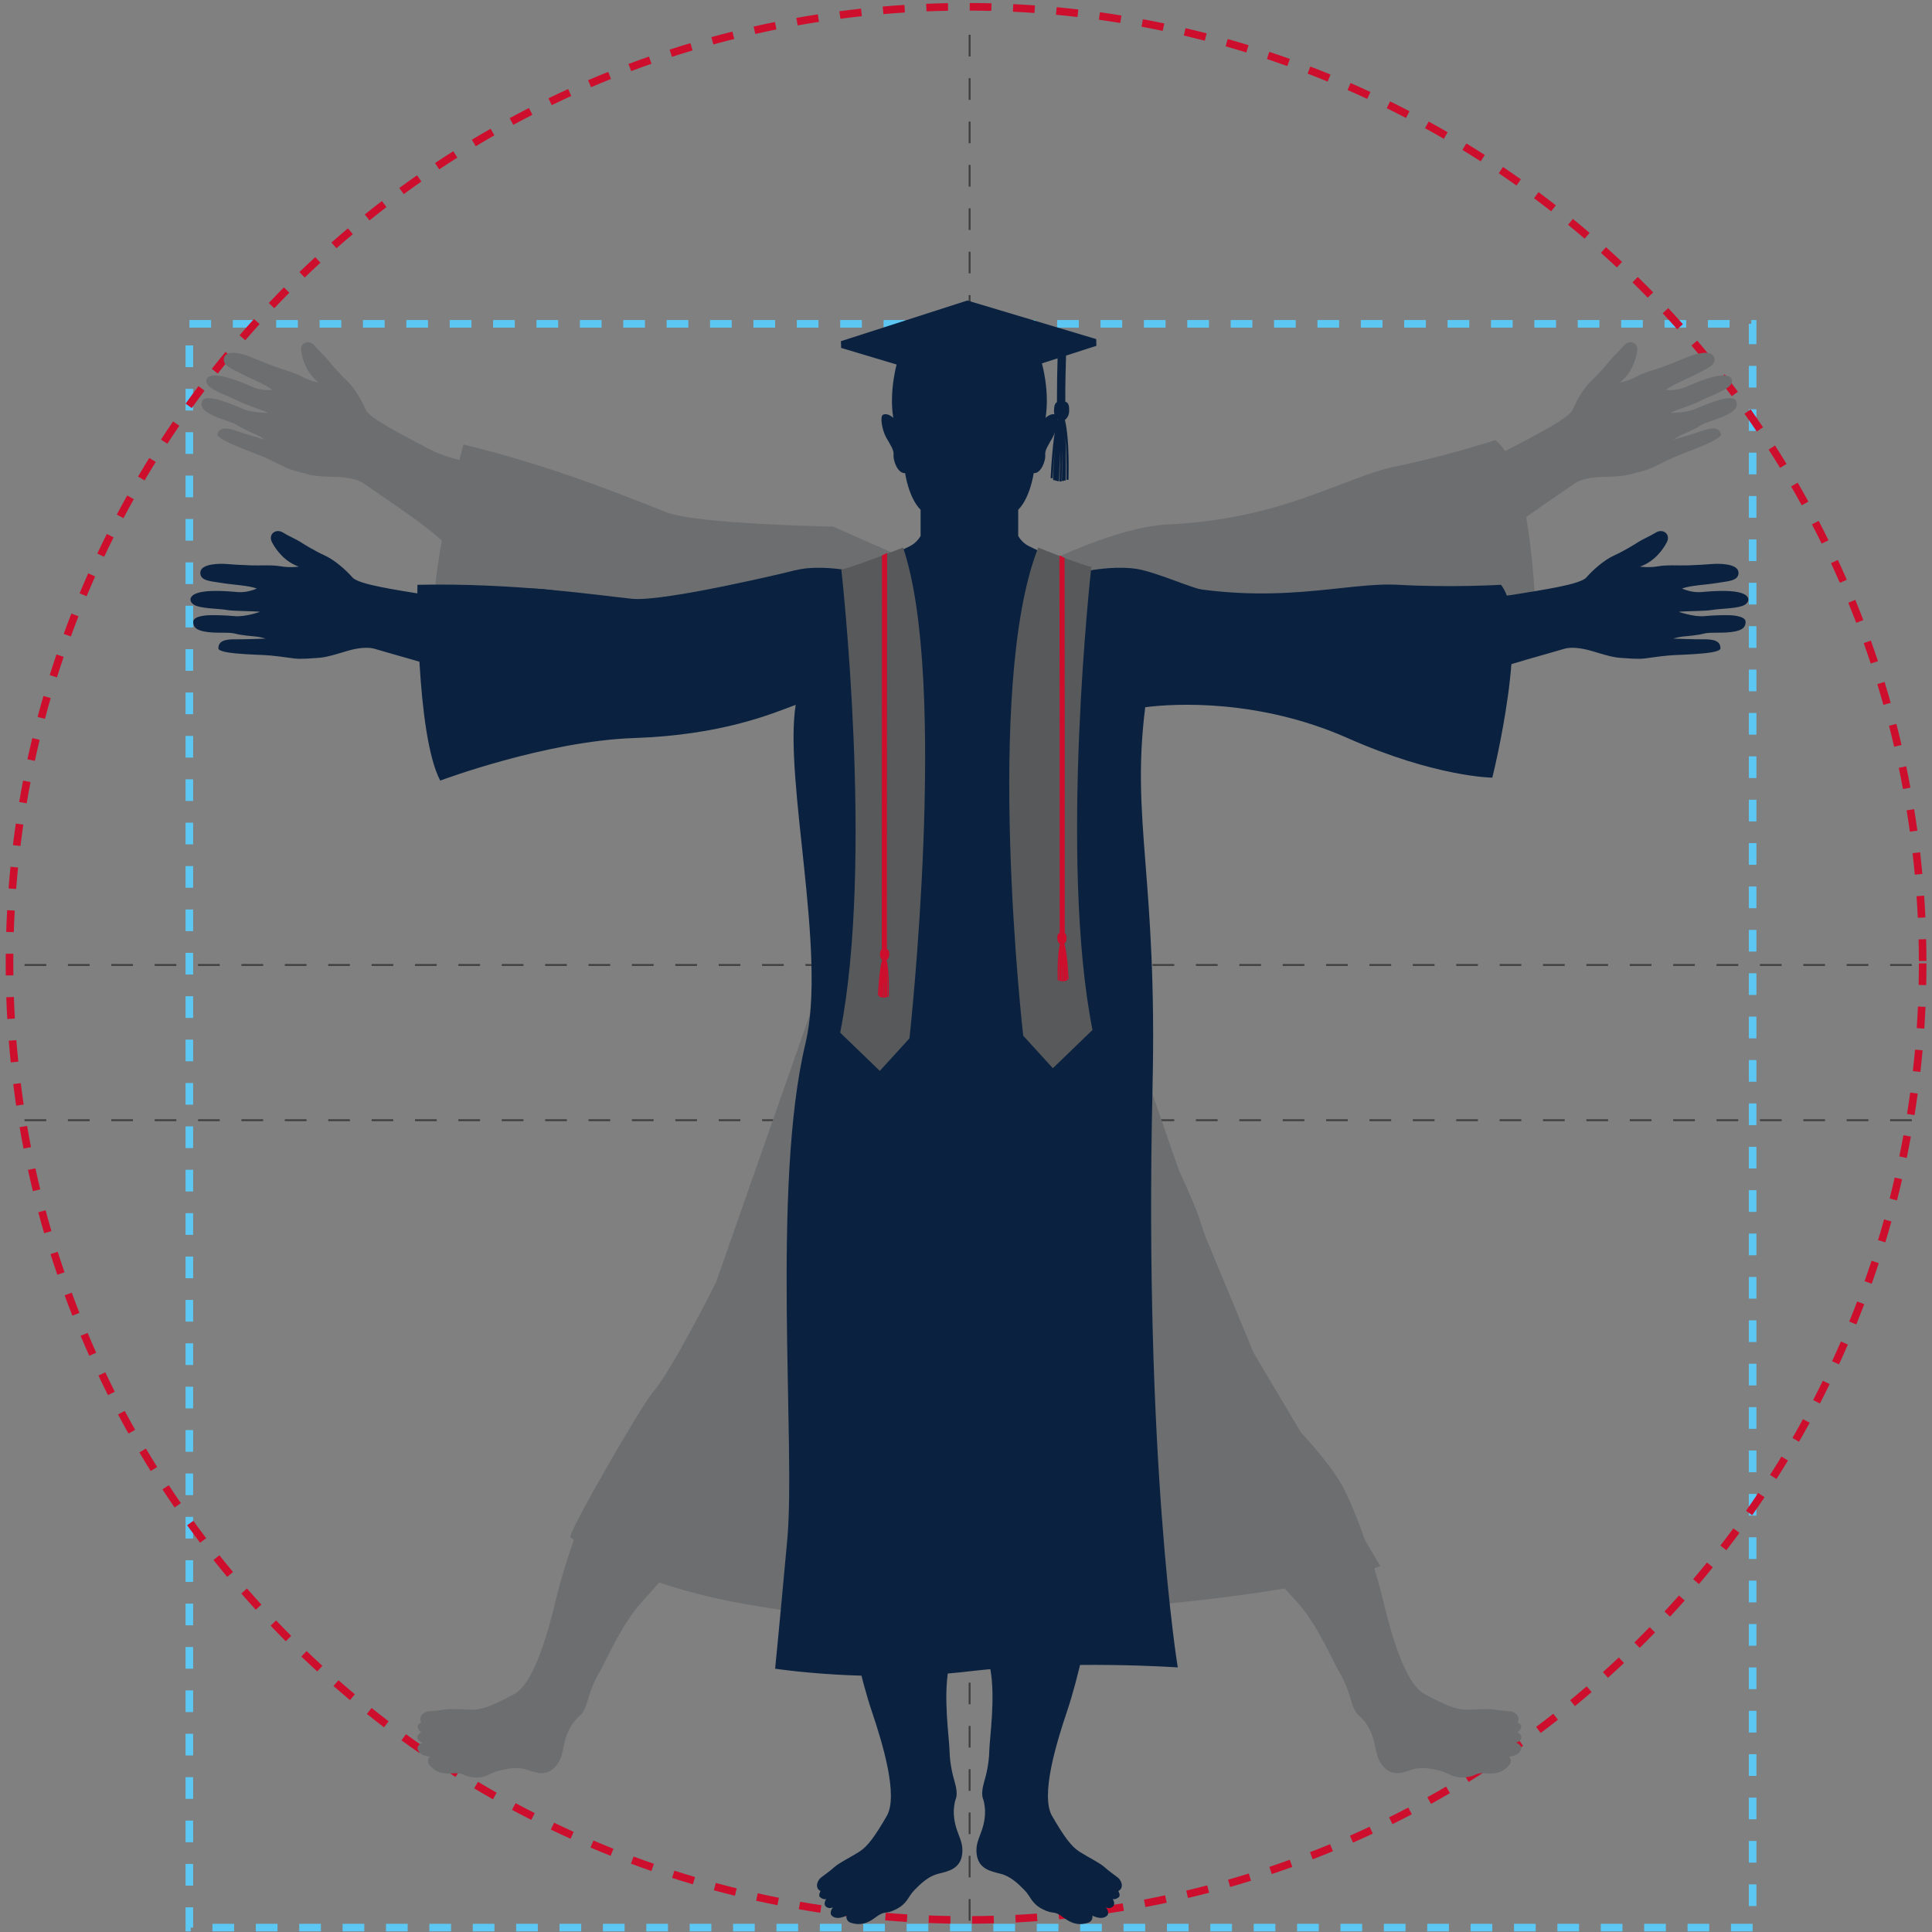 <?xml version="1.0" encoding="iso-8859-1"?>
<!-- Generator: Adobe Illustrator 26.5.0, SVG Export Plug-In . SVG Version: 6.00 Build 0)  -->
<svg version="1.1" id="Layer_1" xmlns="http://www.w3.org/2000/svg" xmlns:xlink="http://www.w3.org/1999/xlink" x="0px" y="0px"
	 width="472px" height="472px" viewBox="0 0 472 472" enable-background="new 0 0 472 472" xml:space="preserve">
<rect x="0" y="0" width="472" height="472" fill="#808080" stroke="none"/>
<g>
	<path fill="#5CC7F2" d="M417.577,469.997h-5.299v1.855h5.299V469.997L417.577,469.997z M406.979,469.997h-5.301v1.855h5.301
		V469.997L406.979,469.997z M396.379,469.997h-5.3v1.855h5.3V469.997L396.379,469.997z M385.779,469.997h-5.299v1.855h5.299V469.997
		L385.779,469.997z M375.18,469.997h-5.3v1.855h5.3V469.997L375.18,469.997z M364.58,469.997h-5.299v1.855h5.299V469.997
		L364.58,469.997z M353.982,469.997h-5.3v1.855h5.3V469.997L353.982,469.997z M343.382,469.997h-5.299v1.855h5.299V469.997
		L343.382,469.997z M332.782,469.997h-5.299v1.855h5.299V469.997L332.782,469.997z M322.184,469.997h-5.301v1.855h5.301V469.997
		L322.184,469.997z M311.584,469.997h-5.3v1.855h5.3V469.997L311.584,469.997z M300.985,469.997h-5.299v1.855h5.299V469.997
		L300.985,469.997z M290.385,469.997h-5.299v1.855h5.299V469.997L290.385,469.997z M279.785,469.997h-5.299v1.855h5.299V469.997
		L279.785,469.997z M269.187,469.997h-5.301v1.855h5.301V469.997L269.187,469.997z M258.587,469.997h-5.299v1.855h5.299V469.997
		L258.587,469.997z M247.988,469.997h-5.299v1.855h5.299V469.997L247.988,469.997z M237.389,469.997h-5.3v1.855h5.3V469.997
		L237.389,469.997z M226.789,469.997h-5.3v1.855h5.3V469.997L226.789,469.997z M216.19,469.997h-5.3v1.855h5.3V469.997
		L216.19,469.997z M205.591,469.997h-5.3v1.855h5.3V469.997L205.591,469.997z M194.991,469.997h-5.299v1.855h5.299V469.997
		L194.991,469.997z M184.392,469.997h-5.3v1.855h5.3V469.997L184.392,469.997z M173.792,469.997h-5.299v1.855h5.299V469.997
		L173.792,469.997z M163.193,469.997h-5.3v1.855h5.3V469.997L163.193,469.997z M152.594,469.997h-5.3v1.855h5.3V469.997
		L152.594,469.997z M141.994,469.997h-5.3v1.855h5.3V469.997L141.994,469.997z M131.395,469.997h-5.3v1.855h5.3V469.997
		L131.395,469.997z M120.796,469.997h-5.299v1.855h5.299V469.997L120.796,469.997z M110.196,469.997h-5.3v1.855h5.3V469.997
		L110.196,469.997z M99.597,469.997h-5.299v1.855h5.299V469.997L99.597,469.997z M88.998,469.997h-5.3v1.855h5.3V469.997
		L88.998,469.997z M78.399,469.997h-5.3v1.855h5.3V469.997L78.399,469.997z M67.799,469.997h-5.3v1.855h5.3V469.997L67.799,469.997z
		 M57.2,469.997h-5.3v1.855h5.3V469.997L57.2,469.997z M46.6,469.997h-0.343v1.855H46.6V469.997L46.6,469.997z M47.184,470.925
		v-4.956h-1.855v4.956H47.184L47.184,470.925z M45.329,470.925v0.928h0.928v-0.928H45.329L45.329,470.925z M47.184,460.67v-5.299
		h-1.855v5.299H47.184L47.184,460.67z M47.184,450.07v-5.299h-1.855v5.299H47.184L47.184,450.07z M47.184,439.471v-5.3h-1.855v5.3
		H47.184L47.184,439.471z M47.184,428.872v-5.301h-1.855v5.301H47.184L47.184,428.872z M47.184,418.272v-5.299h-1.855v5.299H47.184
		L47.184,418.272z M47.184,407.673v-5.299h-1.855v5.299H47.184L47.184,407.673z M47.184,397.074v-5.3h-1.855v5.3H47.184
		L47.184,397.074z M47.184,386.474v-5.3h-1.855v5.3H47.184L47.184,386.474z M47.184,375.875v-5.299h-1.855v5.299H47.184
		L47.184,375.875z M47.184,365.275v-5.299h-1.855v5.299H47.184L47.184,365.275z M47.184,354.677v-5.3h-1.855v5.3H47.184
		L47.184,354.677z M47.184,344.077v-5.3h-1.855v5.3H47.184L47.184,344.077z M47.184,333.477v-5.299h-1.855v5.299H47.184
		L47.184,333.477z M47.184,322.878v-5.299h-1.855v5.299H47.184L47.184,322.878z M47.184,312.279v-5.3h-1.855v5.3H47.184
		L47.184,312.279z M47.184,301.679v-5.3h-1.855v5.3H47.184L47.184,301.679z M47.184,291.079v-5.299h-1.855v5.299H47.184
		L47.184,291.079z M47.184,280.48v-5.299h-1.855v5.299H47.184L47.184,280.48z M47.184,269.881v-5.299h-1.855v5.299H47.184
		L47.184,269.881z M47.184,259.282v-5.3h-1.855v5.3H47.184L47.184,259.282z M47.184,248.682v-5.299h-1.855v5.299H47.184
		L47.184,248.682z M47.184,238.083v-5.3h-1.855v5.3H47.184L47.184,238.083z M47.184,227.484v-5.3h-1.855v5.3H47.184L47.184,227.484z
		 M47.184,216.885v-5.3h-1.855v5.3H47.184L47.184,216.885z M47.184,206.285v-5.299h-1.855v5.299H47.184L47.184,206.285z
		 M47.184,195.686v-5.3h-1.855v5.3H47.184L47.184,195.686z M47.184,185.087v-5.3h-1.855v5.3H47.184L47.184,185.087z M47.184,174.487
		v-5.3h-1.855v5.3H47.184L47.184,174.487z M47.184,163.888v-5.299h-1.855v5.299H47.184L47.184,163.888z M47.184,153.288v-5.3h-1.855
		v5.3H47.184L47.184,153.288z M47.184,142.689v-5.3h-1.855v5.3H47.184L47.184,142.689z M47.184,132.09v-5.3h-1.855v5.3H47.184
		L47.184,132.09z M47.184,121.491v-5.3h-1.855v5.3H47.184L47.184,121.491z M47.184,110.891v-5.299h-1.855v5.299H47.184
		L47.184,110.891z M47.184,100.292v-5.3h-1.855v5.3H47.184L47.184,100.292z M47.184,89.693v-5.3h-1.855v5.3H47.184L47.184,89.693z
		 M46.275,80.039h5.3v-1.855h-5.3V80.039L46.275,80.039z M56.874,80.039h5.3v-1.855h-5.3V80.039L56.874,80.039z M67.473,80.039
		h5.299v-1.855h-5.299V80.039L67.473,80.039z M78.073,80.039h5.3v-1.855h-5.3V80.039L78.073,80.039z M88.672,80.039h5.299v-1.855
		h-5.299V80.039L88.672,80.039z M99.271,80.039h5.3v-1.855h-5.3V80.039L99.271,80.039z M109.871,80.039h5.3v-1.855h-5.3V80.039
		L109.871,80.039z M120.47,80.039h5.3v-1.855h-5.3V80.039L120.47,80.039z M131.069,80.039h5.3v-1.855h-5.3V80.039L131.069,80.039z
		 M141.669,80.039h5.3v-1.855h-5.3V80.039L141.669,80.039z M152.268,80.039h5.3v-1.855h-5.3V80.039L152.268,80.039z M162.868,80.039
		h5.3v-1.855h-5.3V80.039L162.868,80.039z M173.467,80.039h5.3v-1.855h-5.3V80.039L173.467,80.039z M184.066,80.039h5.3v-1.855h-5.3
		V80.039L184.066,80.039z M194.665,80.039h5.3v-1.855h-5.3V80.039L194.665,80.039z M205.265,80.039h5.3v-1.855h-5.3V80.039
		L205.265,80.039z M215.865,80.039h5.299v-1.855h-5.299V80.039L215.865,80.039z M226.463,80.039h5.3v-1.855h-5.3V80.039
		L226.463,80.039z M237.063,80.039h5.3v-1.855h-5.3V80.039L237.063,80.039z M247.663,80.039h5.299v-1.855h-5.299V80.039
		L247.663,80.039z M258.262,80.039h5.299v-1.855h-5.299V80.039L258.262,80.039z M268.861,80.039h5.301v-1.855h-5.301V80.039
		L268.861,80.039z M279.461,80.039h5.3v-1.855h-5.3V80.039L279.461,80.039z M290.06,80.039h5.299v-1.855h-5.299V80.039
		L290.06,80.039z M300.66,80.039h5.299v-1.855h-5.299V80.039L300.66,80.039z M311.258,80.039h5.3v-1.855h-5.3V80.039L311.258,80.039
		z M321.858,80.039h5.299v-1.855h-5.299V80.039L321.858,80.039z M332.458,80.039h5.299v-1.855h-5.299V80.039L332.458,80.039z
		 M343.056,80.039h5.3v-1.855h-5.3V80.039L343.056,80.039z M353.655,80.039h5.301v-1.855h-5.301V80.039L353.655,80.039z
		 M364.255,80.039h5.299v-1.855h-5.299V80.039L364.255,80.039z M374.855,80.039h5.299v-1.855h-5.299V80.039L374.855,80.039z
		 M385.453,80.039h5.301v-1.855h-5.301V80.039L385.453,80.039z M396.053,80.039h5.299v-1.855h-5.299V80.039L396.053,80.039z
		 M406.652,80.039h5.299v-1.855h-5.299V80.039L406.652,80.039z M417.252,80.039h5.299v-1.855h-5.299V80.039L417.252,80.039z
		 M427.851,80.039h0.326v-1.855h-0.326V80.039L427.851,80.039z M427.249,79.112v4.974h1.855v-4.974H427.249L427.249,79.112z
		 M429.104,79.112v-0.928h-0.927v0.928H429.104L429.104,79.112z M427.249,89.385v5.3h1.855v-5.3H427.249L427.249,89.385z
		 M427.249,99.984v5.3h1.855v-5.3H427.249L427.249,99.984z M427.249,110.584v5.3h1.855v-5.3H427.249L427.249,110.584z
		 M427.249,121.183v5.3h1.855v-5.3H427.249L427.249,121.183z M427.249,131.782v5.3h1.855v-5.3H427.249L427.249,131.782z
		 M427.249,142.382v5.3h1.855v-5.3H427.249L427.249,142.382z M427.249,152.981v5.3h1.855v-5.3H427.249L427.249,152.981z
		 M427.249,163.58v5.3h1.855v-5.3H427.249L427.249,163.58z M427.249,174.18v5.3h1.855v-5.3H427.249L427.249,174.18z
		 M427.249,184.779v5.3h1.855v-5.3H427.249L427.249,184.779z M427.249,195.379v5.3h1.855v-5.3H427.249L427.249,195.379z
		 M427.249,205.978v5.3h1.855v-5.3H427.249L427.249,205.978z M427.249,216.577v5.3h1.855v-5.3H427.249L427.249,216.577z
		 M427.249,227.176v5.3h1.855v-5.3H427.249L427.249,227.176z M427.249,237.776v5.3h1.855v-5.3H427.249L427.249,237.776z
		 M427.249,248.375v5.3h1.855v-5.3H427.249L427.249,248.375z M427.249,258.975v5.299h1.855v-5.299H427.249L427.249,258.975z
		 M427.249,269.574v5.3h1.855v-5.3H427.249L427.249,269.574z M427.249,280.173v5.299h1.855v-5.299H427.249L427.249,280.173z
		 M427.249,290.774v5.299h1.855v-5.299H427.249L427.249,290.774z M427.249,301.372v5.3h1.855v-5.3H427.249L427.249,301.372z
		 M427.249,311.971v5.299h1.855v-5.299H427.249L427.249,311.971z M427.249,322.571v5.299h1.855v-5.299H427.249L427.249,322.571z
		 M427.249,333.17v5.3h1.855v-5.3H427.249L427.249,333.17z M427.249,343.769v5.301h1.855v-5.301H427.249L427.249,343.769z
		 M427.249,354.369v5.299h1.855v-5.299H427.249L427.249,354.369z M427.249,364.968v5.299h1.855v-5.299H427.249L427.249,364.968z
		 M427.249,375.567v5.301h1.855v-5.301H427.249L427.249,375.567z M427.249,386.167v5.299h1.855v-5.299H427.249L427.249,386.167z
		 M427.249,396.766v5.299h1.855v-5.299H427.249L427.249,396.766z M427.249,407.365v5.301h1.855v-5.301H427.249L427.249,407.365z
		 M427.249,417.965v5.3h1.855v-5.3H427.249L427.249,417.965z M427.249,428.564v5.3h1.855v-5.3H427.249L427.249,428.564z
		 M427.249,439.164v5.299h1.855v-5.299H427.249L427.249,439.164z M427.249,449.762v5.3h1.855v-5.3H427.249L427.249,449.762z
		 M427.249,460.362v5.3h1.855v-5.3H427.249L427.249,460.362z M428.177,469.997h-5.3v1.855h5.3V469.997L428.177,469.997z"/>
	<path fill="#CE0E2D" d="M468.56,245.905c-0.079,1.762-0.176,3.518-0.294,5.269l1.85,0.124c0.118-1.765,0.217-3.535,0.297-5.31
		L468.56,245.905L468.56,245.905z M467.853,256.434c-0.158,1.755-0.335,3.505-0.532,5.249l1.843,0.208
		c0.198-1.758,0.376-3.522,0.535-5.291L467.853,256.434L467.853,256.434z M466.673,266.92c-0.238,1.747-0.493,3.487-0.769,5.221
		l1.832,0.29c0.278-1.747,0.535-3.502,0.774-5.263L466.673,266.92L466.673,266.92z M465.018,277.342
		c-0.316,1.734-0.651,3.461-1.006,5.181l1.818,0.374c0.357-1.735,0.694-3.475,1.012-5.222L465.018,277.342L465.018,277.342z
		 M462.89,287.678c-0.394,1.717-0.808,3.427-1.239,5.13l1.797,0.456c0.436-1.716,0.853-3.439,1.25-5.17L462.89,287.678
		L462.89,287.678z M460.293,297.907c-0.472,1.697-0.963,3.386-1.472,5.068l1.776,0.538c0.513-1.694,1.007-3.397,1.484-5.107
		L460.293,297.907L460.293,297.907z M457.232,308.007c-0.549,1.673-1.117,3.338-1.702,4.995l1.748,0.619
		c0.59-1.67,1.163-3.348,1.717-5.035L457.232,308.007L457.232,308.007z M453.714,317.956c-0.625,1.647-1.268,3.284-1.93,4.912
		l1.719,0.698c0.667-1.641,1.315-3.292,1.945-4.951L453.714,317.956L453.714,317.956z M449.743,327.736
		c-0.7,1.615-1.417,3.222-2.152,4.819l1.685,0.775c0.74-1.609,1.463-3.229,2.168-4.858L449.743,327.736L449.743,327.736z
		 M445.331,337.323c-0.772,1.582-1.563,3.154-2.369,4.717l1.648,0.851c0.814-1.574,1.609-3.16,2.389-4.754L445.331,337.323
		L445.331,337.323z M440.486,346.701c-0.843,1.546-1.703,3.08-2.581,4.603l1.607,0.926c0.885-1.537,1.752-3.083,2.602-4.641
		L440.486,346.701L440.486,346.701z M435.222,355.849c-0.913,1.505-1.842,2.999-2.787,4.483l1.564,0.997
		c0.953-1.495,1.89-3.001,2.809-4.518L435.222,355.849L435.222,355.849z M429.546,364.749c-0.979,1.462-1.975,2.913-2.987,4.351
		l1.518,1.067c1.019-1.45,2.023-2.912,3.01-4.387L429.546,364.749L429.546,364.749z M423.475,373.384
		c-1.046,1.416-2.106,2.82-3.182,4.212l1.468,1.134c1.084-1.402,2.153-2.818,3.206-4.245L423.475,373.384L423.475,373.384z
		 M417.018,381.735c-1.107,1.367-2.23,2.722-3.367,4.064l1.414,1.2c1.147-1.352,2.278-2.718,3.395-4.096L417.018,381.735
		L417.018,381.735z M410.192,389.786c-1.167,1.316-2.35,2.62-3.547,3.909l1.36,1.262c1.207-1.299,2.398-2.613,3.576-3.94
		L410.192,389.786L410.192,389.786z M403.009,397.522c-1.226,1.263-2.465,2.512-3.72,3.745l1.301,1.322
		c1.264-1.244,2.514-2.502,3.75-3.775L403.009,397.522L403.009,397.522z M395.485,404.927c-1.282,1.205-2.576,2.397-3.886,3.574
		l1.24,1.379c1.319-1.186,2.624-2.386,3.916-3.601L395.485,404.927L395.485,404.927z M387.636,411.986
		c-1.335,1.147-2.683,2.278-4.044,3.395l1.178,1.433c1.371-1.126,2.729-2.266,4.074-3.421L387.636,411.986L387.636,411.986z
		 M379.474,418.683c-1.384,1.085-2.781,2.155-4.191,3.208l1.11,1.486c1.421-1.063,2.83-2.14,4.226-3.234L379.474,418.683
		L379.474,418.683z M371.02,425.006c-1.432,1.021-2.877,2.026-4.333,3.016l1.043,1.534c1.467-0.997,2.923-2.01,4.366-3.04
		L371.02,425.006L371.02,425.006z M362.287,430.94c-1.476,0.955-2.965,1.894-4.464,2.817l0.971,1.579
		c1.512-0.931,3.012-1.876,4.501-2.839L362.287,430.94L362.287,430.94z M353.295,436.472c-1.518,0.887-3.047,1.757-4.587,2.612
		l0.899,1.622c1.552-0.861,3.094-1.738,4.624-2.633L353.295,436.472L353.295,436.472z M344.061,441.59
		c-1.556,0.818-3.124,1.617-4.702,2.4l0.824,1.662c1.591-0.789,3.17-1.596,4.74-2.419L344.061,441.59L344.061,441.59z
		 M334.603,446.283c-1.592,0.745-3.194,1.474-4.806,2.184l0.748,1.697c1.624-0.716,3.24-1.45,4.845-2.201L334.603,446.283
		L334.603,446.283z M324.942,450.54c-1.624,0.673-3.258,1.327-4.901,1.963l0.67,1.73c1.656-0.642,3.303-1.301,4.941-1.978
		L324.942,450.54L324.942,450.54z M315.096,454.352c-1.653,0.597-3.315,1.177-4.985,1.738l0.589,1.758
		c1.684-0.565,3.359-1.148,5.026-1.75L315.096,454.352L315.096,454.352z M305.086,457.711c-1.679,0.521-3.366,1.023-5.06,1.507
		l0.508,1.784c1.708-0.487,3.409-0.995,5.101-1.519L305.086,457.711L305.086,457.711z M294.932,460.609
		c-1.701,0.443-3.409,0.868-5.124,1.273l0.427,1.806c1.729-0.409,3.451-0.838,5.165-1.285L294.932,460.609L294.932,460.609z
		 M284.656,463.04c-1.719,0.365-3.444,0.712-5.177,1.039l0.344,1.823c1.747-0.331,3.486-0.679,5.218-1.047L284.656,463.04
		L284.656,463.04z M274.28,464.999c-1.733,0.287-3.473,0.554-5.219,0.802l0.261,1.837c1.76-0.251,3.514-0.52,5.261-0.809
		L274.28,464.999L274.28,464.999z M263.825,466.485c-1.744,0.207-3.495,0.396-5.251,0.565l0.178,1.846
		c1.769-0.169,3.534-0.359,5.292-0.568L263.825,466.485L263.825,466.485z M253.312,467.495c-1.752,0.129-3.508,0.239-5.271,0.328
		l0.095,1.852c1.776-0.091,3.547-0.2,5.312-0.33L253.312,467.495L253.312,467.495z M242.765,468.032
		c-1.756,0.05-3.516,0.08-5.281,0.091l0.012,1.855c1.778-0.011,3.553-0.042,5.323-0.092L242.765,468.032L242.765,468.032z
		 M232.206,468.097c-1.763-0.028-3.521-0.076-5.275-0.143l-0.071,1.854c1.768,0.068,3.539,0.116,5.316,0.145L232.206,468.097
		L232.206,468.097z M221.661,467.693c-1.759-0.107-3.514-0.234-5.263-0.38l-0.154,1.849c1.763,0.147,3.531,0.274,5.304,0.382
		L221.661,467.693L221.661,467.693z M211.146,466.814c-1.752-0.186-3.499-0.391-5.24-0.616l-0.238,1.84
		c1.755,0.226,3.516,0.434,5.282,0.622L211.146,466.814L211.146,466.814z M200.68,465.462c-1.742-0.265-3.478-0.55-5.207-0.853
		l-0.321,1.827c1.743,0.307,3.493,0.593,5.249,0.861L200.68,465.462L200.68,465.462z M190.287,463.637
		c-1.728-0.344-3.449-0.708-5.163-1.09l-0.403,1.811c1.728,0.386,3.463,0.751,5.204,1.099L190.287,463.637L190.287,463.637z
		 M179.987,461.34c-1.71-0.422-3.413-0.865-5.108-1.324l-0.486,1.79c1.708,0.463,3.425,0.909,5.148,1.335L179.987,461.34
		L179.987,461.34z M169.803,458.574c-1.689-0.5-3.37-1.018-5.042-1.556l-0.567,1.766c1.686,0.541,3.38,1.064,5.082,1.568
		L169.803,458.574L169.803,458.574z M159.756,455.347c-1.664-0.577-3.32-1.172-4.966-1.786l-0.647,1.738
		c1.66,0.618,3.328,1.218,5.006,1.799L159.756,455.347L159.756,455.347z M149.866,451.664c-1.636-0.652-3.262-1.323-4.88-2.011
		l-0.726,1.707c1.63,0.693,3.27,1.369,4.919,2.026L149.866,451.664L149.866,451.664z M140.154,447.533
		c-1.604-0.725-3.199-1.469-4.783-2.23l-0.803,1.672c1.597,0.767,3.204,1.516,4.821,2.248L140.154,447.533L140.154,447.533z
		 M130.64,442.963c-1.569-0.798-3.128-1.613-4.677-2.446l-0.878,1.634c1.561,0.839,3.133,1.66,4.714,2.466L130.64,442.963
		L130.64,442.963z M121.343,437.966c-1.531-0.868-3.052-1.754-4.561-2.656l-0.951,1.592c1.521,0.909,3.054,1.801,4.597,2.677
		L121.343,437.966L121.343,437.966z M112.283,432.551c-1.49-0.937-2.969-1.891-4.436-2.86l-1.023,1.547
		c1.478,0.976,2.969,1.938,4.471,2.883L112.283,432.551L112.283,432.551z M103.477,426.732c-1.446-1.004-2.88-2.023-4.302-3.058
		l-1.092,1.499c1.433,1.043,2.879,2.071,4.336,3.082L103.477,426.732L103.477,426.732z M94.943,420.52
		c-1.399-1.068-2.786-2.151-4.16-3.25l-1.158,1.448c1.385,1.108,2.782,2.2,4.193,3.276L94.943,420.52L94.943,420.52z
		 M86.697,413.928c-1.35-1.129-2.686-2.274-4.009-3.433l-1.222,1.395c1.334,1.168,2.681,2.323,4.041,3.461L86.697,413.928
		L86.697,413.928z M78.758,406.972c-1.297-1.189-2.581-2.394-3.851-3.612l-1.284,1.339c1.28,1.228,2.574,2.441,3.881,3.64
		L78.758,406.972L78.758,406.972z M71.139,399.664c-1.242-1.247-2.47-2.507-3.683-3.781l-1.344,1.28
		c1.224,1.283,2.461,2.554,3.713,3.81L71.139,399.664L71.139,399.664z M63.858,392.02c-1.184-1.302-2.354-2.616-3.509-3.944
		l-1.399,1.218c1.164,1.339,2.343,2.663,3.538,3.975L63.858,392.02L63.858,392.02z M56.928,384.055
		c-1.125-1.353-2.234-2.719-3.328-4.097l-1.453,1.153c1.104,1.389,2.222,2.766,3.355,4.13L56.928,384.055L56.928,384.055z
		 M50.365,375.787c-1.062-1.402-2.109-2.817-3.14-4.243l-1.503,1.086c1.039,1.438,2.094,2.864,3.165,4.277L50.365,375.787
		L50.365,375.787z M44.181,367.229c-0.998-1.449-1.98-2.909-2.945-4.381l-1.551,1.017c0.973,1.483,1.963,2.956,2.968,4.416
		L44.181,367.229L44.181,367.229z M38.392,358.402c-0.931-1.493-1.846-2.997-2.744-4.511l-1.596,0.946
		c0.905,1.528,1.827,3.043,2.765,4.546L38.392,358.402L38.392,358.402z M33.008,349.32c-0.862-1.534-1.708-3.076-2.536-4.631
		l-1.637,0.873c0.835,1.567,1.687,3.122,2.557,4.668L33.008,349.32L33.008,349.32z M28.041,340.003
		c-0.792-1.57-1.566-3.151-2.323-4.741l-1.675,0.796c0.763,1.604,1.543,3.196,2.341,4.78L28.041,340.003L28.041,340.003z
		 M23.505,330.469c-0.719-1.603-1.421-3.218-2.105-4.841l-1.709,0.719c0.689,1.637,1.396,3.264,2.121,4.882L23.505,330.469
		L23.505,330.469z M19.407,320.74c-0.645-1.636-1.272-3.28-1.881-4.933l-1.74,0.64c0.613,1.667,1.246,3.325,1.896,4.973
		L19.407,320.74L19.407,320.74z M15.758,310.832c-0.57-1.663-1.121-3.334-1.654-5.013l-1.768,0.56
		c0.537,1.693,1.093,3.378,1.667,5.054L15.758,310.832L15.758,310.832z M12.565,300.768c-0.493-1.687-0.967-3.382-1.423-5.084
		l-1.792,0.479c0.459,1.717,0.937,3.425,1.434,5.125L12.565,300.768L12.565,300.768z M9.835,290.568
		c-0.415-1.708-0.812-3.423-1.189-5.145l-1.812,0.397c0.381,1.735,0.78,3.464,1.198,5.185L9.835,290.568L9.835,290.568z
		 M7.575,280.253c-0.337-1.723-0.655-3.455-0.954-5.193l-1.828,0.314c0.301,1.752,0.621,3.496,0.961,5.235L7.575,280.253
		L7.575,280.253z M5.786,269.846c-0.258-1.737-0.497-3.481-0.716-5.23l-1.84,0.23c0.221,1.764,0.462,3.522,0.722,5.273
		L5.786,269.846L5.786,269.846z M4.472,259.368c-0.179-1.747-0.339-3.5-0.479-5.259l-1.849,0.148c0.142,1.771,0.302,3.538,0.483,5.3
		L4.472,259.368L4.472,259.368z M3.632,248.841c-0.1-1.753-0.181-3.511-0.242-5.275l-1.854,0.064
		c0.062,1.777,0.143,3.55,0.244,5.317L3.632,248.841L3.632,248.841z M3.266,238.286c-0.012-0.976-0.018-1.953-0.018-2.93H1.393
		c0,0.986,0.006,1.97,0.018,2.953L3.266,238.286L3.266,238.286z M3.248,235.36l0.012-2.358l-1.855-0.01l-0.012,2.359L3.248,235.36
		L3.248,235.36z M1.393,235.351v0.002v0.002h0.928L1.393,235.351L1.393,235.351z M3.371,227.731c0.057-1.762,0.133-3.52,0.229-5.271
		l-1.852-0.101c-0.097,1.766-0.174,3.537-0.231,5.313L3.371,227.731L3.371,227.731z M3.946,217.194
		c0.136-1.757,0.291-3.51,0.465-5.256l-1.846-0.184c-0.176,1.76-0.332,3.527-0.469,5.298L3.946,217.194L3.946,217.194z
		 M4.995,206.693c0.215-1.749,0.449-3.493,0.702-5.23l-1.836-0.268c-0.255,1.751-0.492,3.508-0.708,5.271L4.995,206.693
		L4.995,206.693z M6.518,196.251c0.294-1.737,0.607-3.468,0.94-5.192l-1.821-0.351c-0.335,1.738-0.651,3.483-0.947,5.234
		L6.518,196.251L6.518,196.251z M8.515,185.889c0.373-1.722,0.765-3.437,1.175-5.144l-1.803-0.433
		c-0.414,1.721-0.809,3.449-1.185,5.186L8.515,185.889L8.515,185.889z M10.982,175.628c0.45-1.703,0.92-3.398,1.408-5.086
		l-1.782-0.515c-0.492,1.701-0.965,3.41-1.42,5.126L10.982,175.628L10.982,175.628z M13.915,165.491
		c0.528-1.68,1.074-3.352,1.639-5.016l-1.756-0.596c-0.57,1.677-1.12,3.362-1.653,5.056L13.915,165.491L13.915,165.491z
		 M17.308,155.497c0.604-1.654,1.226-3.299,1.867-4.936l-1.727-0.675c-0.646,1.65-1.273,3.308-1.882,4.975L17.308,155.497
		L17.308,155.497z M21.154,145.669c0.679-1.625,1.376-3.24,2.09-4.846l-1.694-0.754c-0.72,1.619-1.423,3.247-2.107,4.885
		L21.154,145.669L21.154,145.669z M25.444,136.026c0.752-1.591,1.522-3.173,2.309-4.746l-1.658-0.83
		c-0.793,1.584-1.569,3.179-2.328,4.784L25.444,136.026L25.444,136.026z M30.169,126.588c0.824-1.556,1.665-3.101,2.523-4.636
		l-1.62-0.905c-0.864,1.547-1.712,3.105-2.542,4.673L30.169,126.588L30.169,126.588z M35.319,117.375
		c0.894-1.517,1.804-3.022,2.731-4.517l-1.577-0.977c-0.934,1.506-1.851,3.024-2.752,4.553L35.319,117.375L35.319,117.375z
		 M40.882,108.405c0.961-1.475,1.938-2.938,2.932-4.389l-1.53-1.048c-1.002,1.462-1.987,2.937-2.956,4.423L40.882,108.405
		L40.882,108.405z M46.845,99.695c1.027-1.429,2.07-2.847,3.127-4.252l-1.482-1.116c-1.066,1.416-2.117,2.845-3.152,4.285
		L46.845,99.695L46.845,99.695z M53.195,91.263c1.091-1.382,2.196-2.75,3.317-4.106l-1.43-1.182
		c-1.129,1.367-2.244,2.746-3.343,4.139L53.195,91.263L53.195,91.263z M59.921,83.126c1.152-1.33,2.318-2.648,3.499-3.952
		l-1.375-1.245c-1.19,1.314-2.366,2.642-3.526,3.984L59.921,83.126L59.921,83.126z M67.006,75.301
		c1.211-1.278,2.435-2.541,3.674-3.791l-1.318-1.306c-1.249,1.26-2.482,2.534-3.702,3.821L67.006,75.301L67.006,75.301z
		 M74.437,67.802c1.267-1.221,2.547-2.429,3.841-3.622l-1.257-1.364c-1.304,1.202-2.594,2.419-3.871,3.651L74.437,67.802
		L74.437,67.802z M82.198,60.647c1.32-1.163,2.653-2.311,4-3.445l-1.195-1.419c-1.357,1.142-2.701,2.3-4.031,3.472L82.198,60.647
		L82.198,60.647z M90.274,53.847c1.371-1.102,2.755-2.189,4.151-3.261l-1.129-1.471c-1.407,1.08-2.802,2.176-4.184,3.287
		L90.274,53.847L90.274,53.847z M98.649,47.42c1.42-1.039,2.851-2.063,4.294-3.07l-1.062-1.521
		c-1.455,1.016-2.897,2.047-4.328,3.095L98.649,47.42L98.649,47.42z M107.306,41.377c1.465-0.974,2.941-1.931,4.429-2.873
		l-0.992-1.567c-1.499,0.949-2.987,1.915-4.464,2.896L107.306,41.377L107.306,41.377z M116.228,35.732
		c1.507-0.906,3.025-1.797,4.554-2.669l-0.919-1.611c-1.542,0.88-3.072,1.777-4.591,2.69L116.228,35.732L116.228,35.732z
		 M125.397,30.498c1.547-0.837,3.104-1.657,4.671-2.46l-0.845-1.65c-1.581,0.809-3.149,1.635-4.709,2.479L125.397,30.498
		L125.397,30.498z M134.794,25.686c1.583-0.766,3.176-1.514,4.779-2.245l-0.77-1.688c-1.615,0.736-3.221,1.491-4.816,2.263
		L134.794,25.686L134.794,25.686z M144.401,21.306c1.616-0.693,3.241-1.368,4.876-2.024l-0.691-1.721
		c-1.648,0.662-3.286,1.342-4.915,2.04L144.401,21.306L144.401,21.306z M154.198,17.37c1.645-0.618,3.3-1.218,4.963-1.8
		l-0.612-1.751c-1.677,0.586-3.344,1.191-5.004,1.814L154.198,17.37L154.198,17.37z M164.164,13.885
		c1.672-0.542,3.353-1.066,5.041-1.571l-0.531-1.777c-1.702,0.51-3.396,1.038-5.082,1.584L164.164,13.885L164.164,13.885z
		 M174.281,10.859c1.695-0.465,3.397-0.912,5.108-1.339l-0.45-1.799c-1.723,0.431-3.44,0.881-5.148,1.35L174.281,10.859
		L174.281,10.859z M184.525,8.298c1.714-0.388,3.435-0.756,5.163-1.105l-0.367-1.818c-1.743,0.352-3.477,0.723-5.205,1.113
		L184.525,8.298L184.525,8.298z M194.876,6.207c1.729-0.309,3.466-0.598,5.208-0.868L199.8,3.506
		c-1.756,0.273-3.506,0.564-5.25,0.875L194.876,6.207L194.876,6.207z M205.311,4.59c1.741-0.23,3.489-0.44,5.243-0.631l-0.201-1.844
		c-1.767,0.192-3.529,0.405-5.284,0.636L205.311,4.59L205.311,4.59z M215.81,3.448c1.75-0.15,3.505-0.282,5.266-0.393l-0.118-1.851
		c-1.774,0.113-3.544,0.244-5.307,0.397L215.81,3.448L215.81,3.448z M226.35,2.779c1.755-0.072,3.514-0.124,5.278-0.156
		l-0.034-1.855c-1.779,0.033-3.552,0.086-5.321,0.158L226.35,2.779L226.35,2.779z M236.91,2.584
		c1.762,0.006,3.522,0.033,5.275,0.078l0.049-1.854c-1.768-0.046-3.541-0.073-5.318-0.079L236.91,2.584L236.91,2.584z
		 M247.458,2.858c1.761,0.085,3.517,0.19,5.267,0.314l0.131-1.85c-1.763-0.125-3.533-0.231-5.308-0.316L247.458,2.858L247.458,2.858
		z M257.984,3.605c1.754,0.164,3.505,0.348,5.248,0.551l0.214-1.843c-1.758-0.204-3.52-0.389-5.29-0.555L257.984,3.605
		L257.984,3.605z M268.465,4.825c1.746,0.243,3.484,0.506,5.218,0.788l0.298-1.831c-1.747-0.284-3.499-0.549-5.26-0.794
		L268.465,4.825L268.465,4.825z M278.882,6.519c1.732,0.322,3.457,0.664,5.176,1.025l0.38-1.816
		c-1.732-0.363-3.472-0.708-5.218-1.032L278.882,6.519L278.882,6.519z M289.209,8.686c1.715,0.401,3.423,0.821,5.124,1.26
		l0.463-1.796c-1.714-0.442-3.436-0.866-5.166-1.27L289.209,8.686L289.209,8.686z M299.427,11.322
		c1.696,0.479,3.382,0.976,5.062,1.492l0.544-1.773c-1.692-0.52-3.393-1.021-5.101-1.504L299.427,11.322L299.427,11.322z
		 M309.515,14.422c1.672,0.555,3.334,1.129,4.988,1.722l0.625-1.746c-1.667-0.597-3.343-1.176-5.029-1.736L309.515,14.422
		L309.515,14.422z M319.45,17.98c1.645,0.631,3.28,1.281,4.904,1.948l0.705-1.716c-1.639-0.673-3.286-1.327-4.945-1.964
		L319.45,17.98L319.45,17.98z M329.214,21.987c1.613,0.706,3.217,1.429,4.811,2.17l0.781-1.682
		c-1.607-0.747-3.223-1.476-4.849-2.187L329.214,21.987L329.214,21.987z M338.784,26.436c1.579,0.778,3.149,1.574,4.707,2.386
		l0.859-1.644c-1.571-0.819-3.154-1.621-4.746-2.406L338.784,26.436L338.784,26.436z M348.144,31.316
		c1.542,0.849,3.073,1.715,4.594,2.598l0.932-1.604c-1.533-0.89-3.077-1.763-4.632-2.619L348.144,31.316L348.144,31.316z
		 M357.272,36.616c1.501,0.918,2.992,1.853,4.471,2.804l1.003-1.56c-1.491-0.958-2.994-1.901-4.507-2.826L357.272,36.616
		L357.272,36.616z M366.15,42.325c1.459,0.985,2.905,1.986,4.341,3.004l1.072-1.514c-1.446-1.025-2.905-2.034-4.375-3.027
		L366.15,42.325L366.15,42.325z M374.761,48.429c1.413,1.05,2.812,2.116,4.2,3.197l1.141-1.464c-1.399-1.089-2.81-2.163-4.233-3.222
		L374.761,48.429L374.761,48.429z M383.089,54.917c1.363,1.113,2.713,2.241,4.051,3.383l1.204-1.41
		c-1.348-1.152-2.709-2.289-4.083-3.41L383.089,54.917L383.089,54.917z M391.115,61.774c1.312,1.173,2.61,2.36,3.895,3.562
		l1.267-1.354c-1.295-1.212-2.605-2.408-3.926-3.591L391.115,61.774L391.115,61.774z M398.823,68.986
		c1.258,1.231,2.501,2.475,3.731,3.734l1.327-1.296c-1.24-1.269-2.494-2.524-3.761-3.764L398.823,68.986L398.823,68.986z
		 M406.199,76.537c1.201,1.287,2.387,2.586,3.559,3.899l1.384-1.235c-1.181-1.324-2.377-2.633-3.587-3.929L406.199,76.537
		L406.199,76.537z M413.228,84.415c1.141,1.339,2.268,2.69,3.379,4.055l1.438-1.171c-1.12-1.376-2.255-2.738-3.406-4.088
		L413.228,84.415L413.228,84.415z M419.895,92.6c1.08,1.389,2.144,2.79,3.193,4.204l1.49-1.105c-1.057-1.425-2.13-2.837-3.219-4.237
		L419.895,92.6L419.895,92.6z M426.185,101.079c1.015,1.436,2.015,2.884,2.999,4.344l1.538-1.037c-0.992-1.471-2-2.931-3.023-4.379
		L426.185,101.079L426.185,101.079z M432.085,109.834c0.949,1.48,1.884,2.972,2.801,4.475l1.583-0.966
		c-0.924-1.515-1.865-3.019-2.822-4.511L432.085,109.834L432.085,109.834z M437.583,118.847c0.881,1.522,1.747,3.054,2.593,4.598
		l1.626-0.893c-0.854-1.556-1.726-3.101-2.614-4.635L437.583,118.847L437.583,118.847z M442.667,128.1
		c0.811,1.56,1.606,3.13,2.383,4.711l1.664-0.818c-0.784-1.593-1.583-3.176-2.401-4.749L442.667,128.1L442.667,128.1z
		 M447.323,137.576c0.74,1.595,1.462,3.2,2.166,4.814l1.7-0.741c-0.71-1.627-1.438-3.245-2.183-4.853L447.323,137.576
		L447.323,137.576z M451.544,147.253c0.666,1.627,1.314,3.263,1.944,4.909l1.732-0.663c-0.634-1.658-1.288-3.308-1.959-4.948
		L451.544,147.253L451.544,147.253z M455.318,157.114c0.59,1.656,1.163,3.32,1.717,4.993l1.761-0.583
		c-0.559-1.686-1.135-3.364-1.731-5.032L455.318,157.114L455.318,157.114z M458.638,167.136c0.514,1.681,1.01,3.37,1.487,5.066
		l1.785-0.502c-0.48-1.71-0.98-3.412-1.498-5.106L458.638,167.136L458.638,167.136z M461.497,177.301
		c0.437,1.702,0.855,3.412,1.254,5.129l1.807-0.42c-0.402-1.731-0.824-3.454-1.265-5.17L461.497,177.301L461.497,177.301z
		 M463.888,187.586c0.358,1.72,0.698,3.447,1.018,5.181l1.825-0.337c-0.324-1.747-0.666-3.488-1.027-5.222L463.888,187.586
		L463.888,187.586z M465.808,197.969c0.28,1.734,0.54,3.475,0.782,5.222l1.837-0.253c-0.243-1.761-0.505-3.516-0.787-5.264
		L465.808,197.969L465.808,197.969z M467.254,208.43c0.201,1.745,0.382,3.496,0.545,5.252l1.846-0.17
		c-0.164-1.771-0.346-3.536-0.55-5.294L467.254,208.43L467.254,208.43z M468.225,218.946c0.122,1.752,0.224,3.509,0.308,5.272
		l1.853-0.088c-0.084-1.776-0.187-3.547-0.31-5.314L468.225,218.946L468.225,218.946z M468.722,229.495
		c0.044,1.755,0.068,3.515,0.071,5.281l1.855-0.005c-0.005-1.779-0.029-3.553-0.073-5.322L468.722,229.495L468.722,229.495z
		 M468.794,235.355c0,1.763-0.019,3.522-0.059,5.276l1.855,0.041c0.039-1.768,0.059-3.541,0.059-5.318H468.794L468.794,235.355z"/>
	<g>
		<polygon fill="#FFFFFF" points="196.778,273.904 202.078,273.904 202.078,273.437 196.778,273.437 196.778,273.904 		"/>
		<polygon fill="#FFFFFF" points="207.377,273.904 212.677,273.904 212.677,273.437 207.377,273.437 207.377,273.904 		"/>
		<polygon fill="#FFFFFF" points="217.977,273.904 223.277,273.904 223.277,273.437 217.977,273.437 217.977,273.904 		"/>
		<polygon fill="#FFFFFF" points="228.577,273.904 233.876,273.904 233.876,273.437 228.577,273.437 228.577,273.904 		"/>
		<polygon fill="#FFFFFF" points="239.175,273.904 244.475,273.904 244.475,273.437 239.175,273.437 239.175,273.904 		"/>
		<polygon fill="#FFFFFF" points="249.775,273.904 255.075,273.904 255.075,273.437 249.775,273.437 249.775,273.904 		"/>
		<polygon fill="#FFFFFF" points="260.375,273.904 265.674,273.904 265.674,273.437 260.375,273.437 260.375,273.904 		"/>
		<polygon fill="#FFFFFF" points="270.974,273.904 276.273,273.904 276.273,273.437 270.974,273.437 270.974,273.904 		"/>
		<polygon fill="#FFFFFF" points="207.377,235.982 212.677,235.982 212.677,235.515 207.377,235.515 207.377,235.982 		"/>
		<polygon fill="#FFFFFF" points="217.977,235.982 223.277,235.982 223.277,235.515 217.977,235.515 217.977,235.982 		"/>
		<polygon fill="#FFFFFF" points="228.577,235.982 233.876,235.982 233.876,235.515 228.577,235.515 228.577,235.982 		"/>
		<polygon fill="#FFFFFF" points="239.175,235.982 244.475,235.982 244.475,235.515 239.175,235.515 239.175,235.982 		"/>
		<polygon fill="#FFFFFF" points="249.775,235.982 255.075,235.982 255.075,235.515 249.775,235.515 249.775,235.982 		"/>
		<polygon fill="#FFFFFF" points="260.375,235.982 265.674,235.982 265.674,235.515 260.375,235.515 260.375,235.982 		"/>
		<polygon fill="#FFFFFF" points="237.116,299.977 237.116,294.678 236.648,294.678 236.648,299.977 237.116,299.977 		"/>
		<polygon fill="#FFFFFF" points="237.116,289.379 237.116,284.078 236.648,284.078 236.648,289.379 237.116,289.379 		"/>
		<polygon fill="#FFFFFF" points="237.116,278.779 237.116,273.479 236.648,273.479 236.648,278.779 237.116,278.779 		"/>
		<polygon fill="#FFFFFF" points="237.116,268.179 237.116,262.88 236.648,262.88 236.648,268.179 237.116,268.179 		"/>
		<polygon fill="#FFFFFF" points="237.116,257.58 237.116,252.28 236.648,252.28 236.648,257.58 237.116,257.58 		"/>
		<polygon fill="#FFFFFF" points="237.116,246.98 237.116,241.682 236.648,241.682 236.648,246.98 237.116,246.98 		"/>
		<polygon fill="#FFFFFF" points="237.116,236.381 237.116,231.081 236.648,231.081 236.648,236.381 237.116,236.381 		"/>
		<polygon fill="#FFFFFF" points="237.116,225.782 237.116,220.482 236.648,220.482 236.648,225.782 237.116,225.782 		"/>
		<polygon fill="#FFFFFF" points="237.116,215.183 237.116,209.883 236.648,209.883 236.648,215.183 237.116,215.183 		"/>
		<polygon fill="#FFFFFF" points="237.116,204.583 237.116,199.284 236.648,199.284 236.648,204.583 237.116,204.583 		"/>
		<polygon fill="#FFFFFF" points="237.116,193.984 237.116,188.684 236.648,188.684 236.648,193.984 237.116,193.984 		"/>
		<polygon fill="#FFFFFF" points="237.116,183.384 237.116,178.085 236.648,178.085 236.648,183.384 237.116,183.384 		"/>
		<polygon fill="#FFFFFF" points="237.116,172.785 237.116,167.485 236.648,167.485 236.648,172.785 237.116,172.785 		"/>
		<polygon fill="#FFFFFF" points="237.116,162.186 237.116,156.886 236.648,156.886 236.648,162.186 237.116,162.186 		"/>
		<polygon fill="#FFFFFF" points="237.116,151.586 237.116,146.287 236.648,146.287 236.648,151.586 237.116,151.586 		"/>
		<polygon fill="#FFFFFF" points="237.116,140.987 237.116,135.687 236.648,135.687 236.648,140.987 237.116,140.987 		"/>
		<polygon fill="#FFFFFF" points="237.116,130.387 237.116,125.088 236.648,125.088 236.648,130.387 237.116,130.387 		"/>
		<polygon fill="#FFFFFF" points="237.116,119.788 237.116,114.489 236.648,114.489 236.648,119.788 237.116,119.788 		"/>
		<polygon fill="#FFFFFF" points="237.116,109.189 237.116,103.889 236.648,103.889 236.648,109.189 237.116,109.189 		"/>
		<polygon fill="#FFFFFF" points="237.116,98.589 237.116,93.29 236.648,93.29 236.648,98.589 237.116,98.589 		"/>
		<polygon fill="#FFFFFF" points="237.116,87.99 237.116,82.69 236.648,82.69 236.648,87.99 237.116,87.99 		"/>
	</g>
	<g>
		<polygon fill="#404041" points="5.99,273.904 11.289,273.904 11.289,273.437 5.99,273.437 5.99,273.904 		"/>
		<polygon fill="#404041" points="16.589,273.904 21.889,273.904 21.889,273.437 16.589,273.437 16.589,273.904 		"/>
		<polygon fill="#404041" points="27.188,273.904 32.488,273.904 32.488,273.437 27.188,273.437 27.188,273.904 		"/>
		<polygon fill="#404041" points="37.788,273.904 43.088,273.904 43.088,273.437 37.788,273.437 37.788,273.904 		"/>
		<polygon fill="#404041" points="48.387,273.904 53.687,273.904 53.687,273.437 48.387,273.437 48.387,273.904 		"/>
		<polygon fill="#404041" points="58.987,273.904 64.286,273.904 64.286,273.437 58.987,273.437 58.987,273.904 		"/>
		<polygon fill="#404041" points="69.586,273.904 74.886,273.904 74.886,273.437 69.586,273.437 69.586,273.904 		"/>
		<polygon fill="#404041" points="80.185,273.904 85.485,273.904 85.485,273.437 80.185,273.437 80.185,273.904 		"/>
		<polygon fill="#404041" points="90.785,273.904 96.085,273.904 96.085,273.437 90.785,273.437 90.785,273.904 		"/>
		<polygon fill="#404041" points="101.384,273.904 106.684,273.904 106.684,273.437 101.384,273.437 101.384,273.904 		"/>
		<polygon fill="#404041" points="111.984,273.904 117.283,273.904 117.283,273.437 111.984,273.437 111.984,273.904 		"/>
		<polygon fill="#404041" points="122.582,273.904 127.882,273.904 127.882,273.437 122.582,273.437 122.582,273.904 		"/>
		<polygon fill="#404041" points="133.182,273.904 138.482,273.904 138.482,273.437 133.182,273.437 133.182,273.904 		"/>
		<polygon fill="#404041" points="143.781,273.904 149.081,273.904 149.081,273.437 143.781,273.437 143.781,273.904 		"/>
		<polygon fill="#404041" points="154.381,273.904 159.681,273.904 159.681,273.437 154.381,273.437 154.381,273.904 		"/>
		<polygon fill="#404041" points="164.98,273.904 170.28,273.904 170.28,273.437 164.98,273.437 164.98,273.904 		"/>
		<polygon fill="#404041" points="175.58,273.904 180.88,273.904 180.88,273.437 175.58,273.437 175.58,273.904 		"/>
		<polygon fill="#404041" points="186.179,273.904 191.478,273.904 191.478,273.437 186.179,273.437 186.179,273.904 		"/>
		<polygon fill="#404041" points="281.572,273.904 286.873,273.904 286.873,273.437 281.572,273.437 281.572,273.904 		"/>
		<polygon fill="#404041" points="292.173,273.904 297.472,273.904 297.472,273.437 292.173,273.437 292.173,273.904 		"/>
		<polygon fill="#404041" points="302.772,273.904 308.071,273.904 308.071,273.437 302.772,273.437 302.772,273.904 		"/>
		<polygon fill="#404041" points="313.372,273.904 318.671,273.904 318.671,273.437 313.372,273.437 313.372,273.904 		"/>
		<polygon fill="#404041" points="323.97,273.904 329.27,273.904 329.27,273.437 323.97,273.437 323.97,273.904 		"/>
		<polygon fill="#404041" points="334.57,273.904 339.87,273.904 339.87,273.437 334.57,273.437 334.57,273.904 		"/>
		<polygon fill="#404041" points="345.17,273.904 350.469,273.904 350.469,273.437 345.17,273.437 345.17,273.904 		"/>
		<polygon fill="#404041" points="355.769,273.904 361.068,273.904 361.068,273.437 355.769,273.437 355.769,273.904 		"/>
		<polygon fill="#404041" points="366.367,273.904 371.668,273.904 371.668,273.437 366.367,273.437 366.367,273.904 		"/>
		<polygon fill="#404041" points="376.967,273.904 382.267,273.904 382.267,273.437 376.967,273.437 376.967,273.904 		"/>
		<polygon fill="#404041" points="387.567,273.904 392.866,273.904 392.866,273.437 387.567,273.437 387.567,273.904 		"/>
		<polygon fill="#404041" points="398.167,273.904 403.466,273.904 403.466,273.437 398.167,273.437 398.167,273.904 		"/>
		<polygon fill="#404041" points="408.765,273.904 414.065,273.904 414.065,273.437 408.765,273.437 408.765,273.904 		"/>
		<polygon fill="#404041" points="419.364,273.904 424.664,273.904 424.664,273.437 419.364,273.437 419.364,273.904 		"/>
		<polygon fill="#404041" points="429.964,273.904 435.264,273.904 435.264,273.437 429.964,273.437 429.964,273.904 		"/>
		<polygon fill="#404041" points="440.564,273.904 445.863,273.904 445.863,273.437 440.564,273.437 440.564,273.904 		"/>
		<polygon fill="#404041" points="451.162,273.904 456.463,273.904 456.463,273.437 451.162,273.437 451.162,273.904 		"/>
		<polygon fill="#404041" points="461.762,273.904 467.061,273.904 467.061,273.437 461.762,273.437 461.762,273.904 		"/>
		<polygon fill="#404041" points="5.99,235.982 11.289,235.982 11.289,235.515 5.99,235.515 5.99,235.982 		"/>
		<polygon fill="#404041" points="16.589,235.982 21.889,235.982 21.889,235.515 16.589,235.515 16.589,235.982 		"/>
		<polygon fill="#404041" points="27.188,235.982 32.488,235.982 32.488,235.515 27.188,235.515 27.188,235.982 		"/>
		<polygon fill="#404041" points="37.788,235.982 43.088,235.982 43.088,235.515 37.788,235.515 37.788,235.982 		"/>
		<polygon fill="#404041" points="48.387,235.982 53.687,235.982 53.687,235.515 48.387,235.515 48.387,235.982 		"/>
		<polygon fill="#404041" points="58.987,235.982 64.286,235.982 64.286,235.515 58.987,235.515 58.987,235.982 		"/>
		<polygon fill="#404041" points="69.586,235.982 74.886,235.982 74.886,235.515 69.586,235.515 69.586,235.982 		"/>
		<polygon fill="#404041" points="80.185,235.982 85.485,235.982 85.485,235.515 80.185,235.515 80.185,235.982 		"/>
		<polygon fill="#404041" points="90.785,235.982 96.085,235.982 96.085,235.515 90.785,235.515 90.785,235.982 		"/>
		<polygon fill="#404041" points="101.384,235.982 106.684,235.982 106.684,235.515 101.384,235.515 101.384,235.982 		"/>
		<polygon fill="#404041" points="111.984,235.982 117.283,235.982 117.283,235.515 111.984,235.515 111.984,235.982 		"/>
		<polygon fill="#404041" points="122.582,235.982 127.882,235.982 127.882,235.515 122.582,235.515 122.582,235.982 		"/>
		<polygon fill="#404041" points="133.182,235.982 138.482,235.982 138.482,235.515 133.182,235.515 133.182,235.982 		"/>
		<polygon fill="#404041" points="143.781,235.982 149.081,235.982 149.081,235.515 143.781,235.515 143.781,235.982 		"/>
		<polygon fill="#404041" points="154.381,235.982 159.681,235.982 159.681,235.515 154.381,235.515 154.381,235.982 		"/>
		<polygon fill="#404041" points="164.98,235.982 170.28,235.982 170.28,235.515 164.98,235.515 164.98,235.982 		"/>
		<polygon fill="#404041" points="175.58,235.982 180.88,235.982 180.88,235.515 175.58,235.515 175.58,235.982 		"/>
		<polygon fill="#404041" points="186.179,235.982 191.478,235.982 191.478,235.515 186.179,235.515 186.179,235.982 		"/>
		<polygon fill="#404041" points="196.778,235.982 202.078,235.982 202.078,235.515 196.778,235.515 196.778,235.982 		"/>
		<polygon fill="#404041" points="270.974,235.982 276.273,235.982 276.273,235.515 270.974,235.515 270.974,235.982 		"/>
		<polygon fill="#404041" points="281.572,235.982 286.873,235.982 286.873,235.515 281.572,235.515 281.572,235.982 		"/>
		<polygon fill="#404041" points="292.173,235.982 297.472,235.982 297.472,235.515 292.173,235.515 292.173,235.982 		"/>
		<polygon fill="#404041" points="302.772,235.982 308.071,235.982 308.071,235.515 302.772,235.515 302.772,235.982 		"/>
		<polygon fill="#404041" points="313.372,235.982 318.671,235.982 318.671,235.515 313.372,235.515 313.372,235.982 		"/>
		<polygon fill="#404041" points="323.97,235.982 329.27,235.982 329.27,235.515 323.97,235.515 323.97,235.982 		"/>
		<polygon fill="#404041" points="334.57,235.982 339.87,235.982 339.87,235.515 334.57,235.515 334.57,235.982 		"/>
		<polygon fill="#404041" points="345.17,235.982 350.469,235.982 350.469,235.515 345.17,235.515 345.17,235.982 		"/>
		<polygon fill="#404041" points="355.769,235.982 361.068,235.982 361.068,235.515 355.769,235.515 355.769,235.982 		"/>
		<polygon fill="#404041" points="366.367,235.982 371.668,235.982 371.668,235.515 366.367,235.515 366.367,235.982 		"/>
		<polygon fill="#404041" points="376.967,235.982 382.267,235.982 382.267,235.515 376.967,235.515 376.967,235.982 		"/>
		<polygon fill="#404041" points="387.567,235.982 392.866,235.982 392.866,235.515 387.567,235.515 387.567,235.982 		"/>
		<polygon fill="#404041" points="398.167,235.982 403.466,235.982 403.466,235.515 398.167,235.515 398.167,235.982 		"/>
		<polygon fill="#404041" points="408.765,235.982 414.065,235.982 414.065,235.515 408.765,235.515 408.765,235.982 		"/>
		<polygon fill="#404041" points="419.364,235.982 424.664,235.982 424.664,235.515 419.364,235.515 419.364,235.982 		"/>
		<polygon fill="#404041" points="429.964,235.982 435.264,235.982 435.264,235.515 429.964,235.515 429.964,235.982 		"/>
		<polygon fill="#404041" points="440.564,235.982 445.863,235.982 445.863,235.515 440.564,235.515 440.564,235.982 		"/>
		<polygon fill="#404041" points="451.162,235.982 456.463,235.982 456.463,235.515 451.162,235.515 451.162,235.982 		"/>
		<polygon fill="#404041" points="461.762,235.982 467.061,235.982 467.061,235.515 461.762,235.515 461.762,235.982 		"/>
		<polygon fill="#404041" points="237.116,469.249 237.116,463.961 236.648,463.961 236.648,469.249 237.116,469.249 		"/>
		<polygon fill="#404041" points="237.116,458.671 237.116,453.381 236.648,453.381 236.648,458.671 237.116,458.671 		"/>
		<polygon fill="#404041" points="237.116,448.092 237.116,442.803 236.648,442.803 236.648,448.092 237.116,448.092 		"/>
		<polygon fill="#404041" points="237.116,437.513 237.116,432.224 236.648,432.224 236.648,437.513 237.116,437.513 		"/>
		<polygon fill="#404041" points="237.116,426.933 237.116,421.645 236.648,421.645 236.648,426.933 237.116,426.933 		"/>
		<polygon fill="#404041" points="237.116,416.356 237.116,411.066 236.648,411.066 236.648,416.356 237.116,416.356 		"/>
		<polygon fill="#404041" points="237.116,405.776 237.116,400.487 236.648,400.487 236.648,405.776 237.116,405.776 		"/>
		<polygon fill="#404041" points="237.116,395.197 237.116,389.908 236.648,389.908 236.648,395.197 237.116,395.197 		"/>
		<polygon fill="#404041" points="237.116,384.618 237.116,379.329 236.648,379.329 236.648,384.618 237.116,384.618 		"/>
		<polygon fill="#404041" points="237.116,374.04 237.116,368.75 236.648,368.75 236.648,374.04 237.116,374.04 		"/>
		<polygon fill="#404041" points="237.116,363.462 237.116,358.172 236.648,358.172 236.648,363.462 237.116,363.462 		"/>
		<polygon fill="#404041" points="237.116,352.882 237.116,347.592 236.648,347.592 236.648,352.882 237.116,352.882 		"/>
		<polygon fill="#404041" points="237.116,342.303 237.116,337.014 236.648,337.014 236.648,342.303 237.116,342.303 		"/>
		<polygon fill="#404041" points="237.116,331.725 237.116,326.434 236.648,326.434 236.648,331.725 237.116,331.725 		"/>
		<polygon fill="#404041" points="237.116,321.145 237.116,315.857 236.648,315.857 236.648,321.145 237.116,321.145 		"/>
		<polygon fill="#404041" points="237.116,310.567 237.116,305.277 236.648,305.277 236.648,310.567 237.116,310.567 		"/>
		<polygon fill="#404041" points="237.116,77.39 237.116,72.091 236.648,72.091 236.648,77.39 237.116,77.39 		"/>
		<polygon fill="#404041" points="237.116,66.791 237.116,61.492 236.648,61.492 236.648,66.791 237.116,66.791 		"/>
		<polygon fill="#404041" points="237.116,56.192 237.116,50.893 236.648,50.893 236.648,56.192 237.116,56.192 		"/>
		<polygon fill="#404041" points="237.116,45.593 237.116,40.293 236.648,40.293 236.648,45.593 237.116,45.593 		"/>
		<polygon fill="#404041" points="237.116,34.994 237.116,29.694 236.648,29.694 236.648,34.994 237.116,34.994 		"/>
		<polygon fill="#404041" points="237.116,24.394 237.116,19.095 236.648,19.095 236.648,24.394 237.116,24.394 		"/>
		<polygon fill="#404041" points="237.116,13.795 237.116,8.495 236.648,8.495 236.648,13.795 237.116,13.795 		"/>
	</g>
	<path fill="#6D6E70" d="M203.498,128.652c0,0-32.922-0.59-40.464-3.427c-7.542-2.837-26.362-10.971-49.815-16.635
		c0,0-9.649,35.123-6.778,47.683c0,0,27.32-2.804,48.458,1.994c21.138,4.798,34.31,2.777,40.232,2.197
		c-2.552,5.824,7.941,14.675,6.338,24.606l5.101,4.558l14.057-53.447L203.498,128.652z"/>
	<path fill="#6D6E70" d="M341.011,113.941c-12.691,2.599-27.601,12.913-55.568,14.171c-10.407,0.468-24.576,6.637-33.388,10.993
		l17.731,67.14l5.459-30.833c-4.964-14.252,15.696-1.629,13.671-16.771c6.611-2.726,26.333-9.082,49.712-5.344
		s36.664,0.325,36.664,0.325s-0.487-39.132-9.994-46.094C365.298,107.527,353.702,111.342,341.011,113.941z"/>
	<g>
		<path fill="#6D6E70" d="M52.118,101.558c2.233,1.044,4.774,1.563,6.005,2.401c1.23,0.838,3.93,1.984,4.651,2.307
			c0.724,0.324,1.956,1.162,1.956,1.162s-5.264-1.542-6.998-2.162c-2.698-0.964-4.082-0.764-4.59,0.702c0,0-0.508,0.443,1.648,1.62
			c2.155,1.175,6.081,2.644,8.261,3.481c2.179,0.835,4.927,2.257,6.567,3.055c1.638,0.797,3.91,1.299,6.041,1.857
			c2.132,0.559,6.277,0.44,8.229,0.646c1.954,0.204,3.953,0.687,5.242,1.665c1.288,0.978,13.345,8.928,17.238,12.411
			c3.893,3.485,9.613,7.027,14.484,9.145c4.871,2.116,10.877,3.496,15.12,3.93c4.242,0.433,6.812,0.545,10.394,1.683
			c1.734,0.551,4.155,1.67,6.859,2.846c1.356-0.154,2.492-0.542,2.492-0.542c5.375-1.321,15.129-2.338,20.041-2.805
			c5.526-0.525,11.948-3.919,18.628-5.65c3.715-0.963,8.938-0.685,13.592,0.156c1.749-0.481,3.533-1.011,4.679-1.495
			c0.606-0.256,1.402-0.615,2.284-1.022c-9.042,2.233-15.738-2.191-15.738-2.191c-2.508-1.21-5.179-2.077-7.642-2.25
			c-6.817-0.478-13.916,0.689-19.27-0.559c-4.759-1.108-14.239-3.224-19.702-3.676c0,0-3.528,0.027-5.188-1.455
			c-1.659-1.484-10.693-8.061-18.051-10.488c-7.358-2.429-17.824-3.093-24.364-6.558c-6.539-3.464-14.794-7.595-15.664-9.705
			c-0.868-2.11-2.679-5.311-4.652-7.157c-1.974-1.847-3.789-4.023-4.537-4.963c-0.748-0.941-2.433-2.448-3.218-3.436
			c-1.336-1.684-3.67-0.873-3.343,1.268c0.324,2.141,1.447,5.498,4.277,7.678c0,0-2.077-0.35-4.105-1.449
			c-2.025-1.098-4.561-1.686-6.807-2.527c-2.247-0.841-3.898-1.502-5.41-2.155c-1.515-0.652-5.888-2.121-6.705-0.128
			c-0.819,1.992,1.834,2.861,3.988,4.035c2.156,1.177,6.119,2.684,7.722,4.026c0,0-2.462,0.305-4.7-0.671
			c-2.237-0.977-9.736-4.303-11.243-2.154c0,0-0.751,1.039,0.859,2.245c1.611,1.207,4.992,2.332,6.558,3.193
			c1.568,0.862,6.743,2.522,7.455,2.983c0,0-3.801,0.074-6.169-0.979c-2.369-1.054-4.422-1.745-5.551-2.098
			c0,0-3.844-1.294-4.357,0.241C48.869,99.553,49.887,100.513,52.118,101.558z"/>
		<path fill="#6D6E70" d="M261.002,137.97c1.146,0.485,2.929,1.014,4.678,1.495c4.655-0.84,9.879-1.118,13.592-0.156
			c6.68,1.731,13.102,5.126,18.628,5.65c4.912,0.466,14.666,1.484,20.041,2.805c0,0,1.092,0.374,2.413,0.534
			c2.696-1.173,5.11-2.288,6.84-2.837c3.582-1.138,6.152-1.25,10.394-1.683c4.243-0.435,10.249-1.814,15.12-3.93
			c4.87-2.118,10.59-5.66,14.483-9.145c3.894-3.482,15.95-11.432,17.239-12.411c1.288-0.978,3.289-1.461,5.242-1.665
			c1.952-0.206,6.096-0.087,8.229-0.646c2.131-0.559,4.402-1.06,6.04-1.857c1.641-0.799,4.388-2.22,6.567-3.055
			c2.181-0.837,6.106-2.306,8.261-3.481c2.157-1.176,1.648-1.62,1.648-1.62c-0.508-1.467-1.891-1.667-4.59-0.702
			c-1.735,0.62-6.999,2.162-6.999,2.162s1.231-0.838,1.956-1.162c0.721-0.324,3.421-1.47,4.652-2.307
			c1.231-0.838,3.771-1.357,6.004-2.401c2.232-1.044,3.249-2.005,2.734-3.539c-0.513-1.536-4.356-0.241-4.356-0.241
			c-1.129,0.353-3.183,1.043-5.55,2.098c-2.368,1.053-6.169,0.979-6.169,0.979c0.712-0.461,5.886-2.121,7.455-2.983
			c1.565-0.861,4.946-1.986,6.558-3.193c1.611-1.206,0.86-2.245,0.86-2.245c-1.508-2.149-9.007,1.177-11.244,2.154
			c-2.236,0.976-4.699,0.671-4.699,0.671c1.602-1.342,5.566-2.849,7.721-4.026c2.155-1.174,4.807-2.044,3.989-4.035
			c-0.817-1.993-5.191-0.524-6.706,0.128c-1.511,0.653-3.162,1.314-5.41,2.155c-2.245,0.841-4.783,1.429-6.807,2.527
			c-2.028,1.099-4.105,1.449-4.105,1.449c2.831-2.179,3.954-5.537,4.277-7.678c0.327-2.14-2.006-2.952-3.343-1.268
			c-0.785,0.988-2.47,2.494-3.218,3.436c-0.748,0.94-2.563,3.116-4.536,4.963c-1.973,1.846-3.784,5.048-4.653,7.157
			c-0.87,2.11-9.126,6.241-15.665,9.705c-6.539,3.465-17.005,4.129-24.363,6.558c-7.359,2.427-16.393,9.004-18.051,10.488
			c-1.66,1.482-5.189,1.455-5.189,1.455c-5.463,0.452-14.942,2.567-19.702,3.676c-5.353,1.248-12.452,0.081-19.269,0.559
			c-2.464,0.172-5.134,1.039-7.643,2.25c0,0-6.596,4.356-15.536,2.238C259.66,137.382,260.421,137.724,261.002,137.97z"/>
		<path fill="#6D6E70" d="M201.42,311.064c-1.307-8.276-3.715-27.81-3.783-35.609c-0.045-5.075,0.324-10.63,0.985-15.186
			c-0.479,0.748-0.947,1.495-1.396,2.238c-3.985,6.591-12.133,24.273-15.351,31.916c-3.216,7.641-7.105,25.428-8.475,29.563
			c-1.369,4.134-4.681,7.339-6.612,11.111c-1.932,3.772-4.589,8.592-7.169,10.995c-2.58,2.403-10.686,10.964-14.003,17.112
			c-3.316,6.147-7.857,19.379-9.723,27.251c-1.867,7.87-5.33,20.761-10.263,23.409c-4.929,2.647-7.603,3.796-10.052,3.817
			c-2.449,0.023-5.223-0.321-6.891-0.037c-1.668,0.283-2.813,0.313-3.988,0.435c-1.176,0.124-2.626,1.371-1.794,2.699
			c0,0-1.069,0.587-0.886,1.181c0.184,0.595,0.474,1.02,0.994,1.195c0,0-1.181,0.514-1.026,1.41c0.156,0.896,0.973,1.1,1.324,1.166
			c0,0-1.603,0.561-1.258,1.66c0.346,1.096,1.466,1.573,2.908,1.783c0,0-0.928,0.995,0.043,2.095
			c0.972,1.101,2.296,2.269,5.458,1.984c3.158-0.281,2.175,0.677,5.222,0.958c3.047,0.283,3.947-1.048,6.086-1.588
			c2.14-0.538,4.575-1.046,6.863-0.297c2.286,0.75,5.046,1.881,7.316-1.039c2.272-2.92,1.051-5.529,3.723-9.864
			c0,0,1.04-1.561,1.905-2.197c0.864-0.638,1.539-2.116,1.988-3.736c0.448-1.621,1.326-4.318,2.886-6.977
			c1.559-2.661,5.485-11.835,10.301-17.1c4.817-5.266,10.237-11.257,12.422-17.094c2.182-5.838,5.9-10.85,8.249-14.279
			c2.347-3.427,6.911-7.263,9.934-12.166c2.747-4.46,12.277-20.504,16.377-27.21C202.694,317.035,201.823,313.619,201.42,311.064z"
			/>
		<path fill="#6D6E70" d="M370.645,423.153c0.52-0.175,0.81-0.599,0.994-1.195c0.182-0.594-0.886-1.181-0.886-1.181
			c0.832-1.328-0.618-2.575-1.794-2.699c-1.176-0.122-2.32-0.152-3.988-0.435c-1.668-0.283-4.442,0.061-6.891,0.037
			c-2.45-0.021-5.123-1.171-10.053-3.817c-4.933-2.648-8.397-15.539-10.263-23.409c-1.866-7.872-6.407-21.104-9.723-27.251
			c-3.316-6.147-11.423-14.709-14.003-17.112c-2.579-2.403-5.236-7.224-7.167-10.995c-1.933-3.772-5.244-6.978-6.613-11.111
			c-1.369-4.135-5.258-21.922-8.475-29.563c-3.218-7.642-11.366-25.325-15.35-31.916c-0.448-0.742-0.917-1.491-1.396-2.239
			c0.661,4.557,1.03,10.112,0.985,15.188c-0.068,7.8-2.476,27.333-3.783,35.609c-0.404,2.555-1.274,5.971-2.314,9.598
			c4.1,6.707,13.629,22.75,16.377,27.21c3.022,4.903,7.587,8.739,9.934,12.166c2.348,3.429,6.065,8.441,8.249,14.279
			c2.185,5.837,7.604,11.828,12.421,17.094c4.816,5.265,8.742,14.439,10.301,17.1c1.561,2.659,2.438,5.355,2.887,6.977
			c0.449,1.621,1.123,3.098,1.988,3.736c0.865,0.637,1.904,2.197,1.904,2.197c2.673,4.335,1.452,6.944,3.723,9.864
			c2.272,2.92,5.03,1.789,7.317,1.039c2.289-0.749,4.723-0.241,6.864,0.297c2.138,0.539,3.038,1.87,6.085,1.588
			c3.046-0.281,2.064-1.24,5.223-0.958c3.162,0.285,4.485-0.883,5.457-1.984c0.972-1.099,0.044-2.095,0.044-2.095
			c1.442-0.21,2.561-0.687,2.908-1.783c0.346-1.099-1.257-1.66-1.257-1.66c0.35-0.066,1.168-0.271,1.324-1.166
			C371.826,423.667,370.645,423.153,370.645,423.153z"/>
	</g>
	<path fill="#6D6E70" d="M199.428,243.383l-24.499,69.9c0,0-10.735,21.44-15.31,26.693c-3.01,3.457-21.149,34.994-20.275,35.59
		c0,0,24.052,22.936,100.806,19.39c76.755-3.546,97.069-12.358,97.069-12.358l-30.936-52.067l-17.074-41.154l-15.586-45.048
		L199.428,243.383z"/>
	<path fill="#0A2240" d="M425.552,148.068c1.929-0.637,1.543-1.873,1.543-1.873c-0.754-2.542-9-1.764-11.455-1.547
		c-2.455,0.216-4.715-0.866-4.715-0.866c1.966-0.771,6.243-0.941,8.685-1.376c2.439-0.433,5.258-0.414,5.114-2.583
		c-0.143-2.17-4.801-2.168-6.461-2.029c-1.657,0.14-3.45,0.242-5.871,0.326c-2.42,0.085-5.037-0.167-7.328,0.235
		c-2.294,0.4-4.396,0.069-4.396,0.069c3.411-1.178,5.563-4.032,6.56-5.977c0.999-1.944-0.973-3.471-2.794-2.287
		c-1.068,0.694-3.165,1.596-4.183,2.257c-1.017,0.66-3.453,2.16-5.936,3.295c-2.481,1.134-5.242,3.617-6.752,5.358
		c-1.51,1.741-10.739,3.046-18.11,4.263c-7.372,1.218-17.605-1.505-25.429-1.542c-7.824-0.037-18.583,3.359-20.648,4.246
		c-2.065,0.886-5.434-0.271-5.434-0.271c-5.374-1.321-15.129-2.338-20.041-2.805c-5.526-0.525-11.948-3.919-18.628-5.65
		c-3.714-0.963-8.937-0.685-13.592,0.156c-1.749-0.481-3.532-1.011-4.678-1.495c-2.409-1.018-7.846-3.662-9.635-4.545
		c-1.789-0.881-2.614-2.509-2.614-2.509v-6.376c2.959-2.984,3.784-8.953,3.784-8.953c1.859,0.136,2.959-3.188,2.821-4.408
		c-0.138-1.221,0.757-2.442,1.789-4.273c1.033-1.831,1.564-5.167,0.826-5.562c-1.16-0.621-2.545,0.745-2.545,0.745
		c1.079-6.503-0.893-13.357-0.893-13.357c-3.286-10.199-15.567-10.141-17.664-10.141c-0.012,0-0.027,0-0.04,0
		c-0.014,0-0.029,0-0.041,0c-2.097,0-14.377-0.058-17.664,10.141c0,0-1.972,6.854-0.894,13.357c0,0-1.385-1.366-2.545-0.745
		c-0.738,0.395-0.207,3.731,0.826,5.562c1.032,1.831,1.927,3.052,1.789,4.273c-0.138,1.221,0.962,4.545,2.821,4.408
		c0,0,0.825,5.969,3.784,8.953v6.376c0,0-0.825,1.628-2.614,2.509c-1.788,0.882-7.226,3.527-9.634,4.545
		c-1.146,0.485-2.93,1.014-4.679,1.495c-4.655-0.84-9.878-1.118-13.592-0.156c-6.679,1.731-13.101,5.126-18.628,5.65
		c-4.912,0.466-14.666,1.484-20.041,2.805c0,0-3.37,1.158-5.435,0.271c-2.064-0.887-12.824-4.283-20.647-4.246
		c-7.824,0.037-18.057,2.76-25.429,1.542c-7.372-1.217-16.6-2.522-18.111-4.263c-1.509-1.742-4.27-4.225-6.752-5.358
		c-2.482-1.135-4.918-2.635-5.935-3.295c-1.019-0.661-3.116-1.563-4.184-2.257c-1.82-1.184-3.793,0.343-2.794,2.287
		c0.998,1.945,3.15,4.799,6.56,5.977c0,0-2.1,0.331-4.395-0.069c-2.29-0.402-4.907-0.15-7.327-0.235
		c-2.421-0.084-4.214-0.186-5.871-0.326c-1.66-0.139-6.317-0.141-6.461,2.029c-0.144,2.17,2.675,2.151,5.114,2.583
		c2.441,0.435,6.719,0.605,8.684,1.376c0,0-2.26,1.083-4.715,0.866c-2.455-0.217-10.701-0.994-11.455,1.547
		c0,0-0.385,1.236,1.544,1.873c1.929,0.639,5.527,0.63,7.302,0.952c1.777,0.321,7.265,0.25,8.094,0.461c0,0-3.615,1.291-6.221,1.044
		c-2.606-0.249-4.793-0.252-5.987-0.226c0,0-4.096-0.006-4.094,1.63c0,1.633,1.283,2.227,3.755,2.51
		c2.473,0.283,5.072-0.036,6.519,0.37c1.446,0.408,4.399,0.639,5.194,0.717c0.797,0.078,2.245,0.485,2.245,0.485
		s-5.534,0.213-7.393,0.176c-2.893-0.058-4.154,0.579-4.169,2.146c0,0-0.344,0.587,2.098,1.021c2.441,0.433,6.67,0.58,9.027,0.681
		c2.353,0.101,5.441,0.579,7.268,0.817c1.823,0.238,4.159-0.012,6.378-0.161c2.22-0.15,6.15-1.594,8.085-2.023
		c1.935-0.432,4.005-0.611,5.553-0.089c1.547,0.523,15.641,4.264,20.486,6.349c4.845,2.087,11.459,3.641,16.801,4.106
		c5.342,0.463,11.536-0.146,15.736-1.091c4.201-0.947,6.697-1.665,10.491-1.725c2.827-0.045,7.641,0.676,12.447,0.852
		c0.001,0.055,0.003,0.086,0.003,0.086s5.524,0.276,9.962-0.52c9.803-1.759,12.733-0.592,14.953,1.036
		c2.028,1.487,10.473,28.476,10.711,29.167c0.021,0.068,0.043,0.131,0.065,0.193c0.716,2.115,2.044,6.641,2.292,11.749
		c0.344,7.055,1.584,12.412,0.138,20.212c-1.446,7.801-1.829,7.968-2.899,12.685c-1.09,4.796-1.584,7.668-3.03,12.347
		c-1.445,4.681-2.351,13.63-2.281,21.43c0.069,7.8,2.476,27.333,3.783,35.609c1.307,8.274,7.501,25.57,8.534,29.846
		c1.032,4.273-0.138,8.816,0.206,13.091c0.343,4.27,0.619,9.834-0.345,13.293c-0.962,3.459-3.44,15.19-3.027,22.246
		c0.413,7.053,3.578,20.822,6.194,28.555c2.612,7.732,6.536,20.62,3.645,25.572c-2.889,4.951-4.609,7.392-6.742,8.748
		c-2.133,1.359-4.748,2.58-6.055,3.733c-1.308,1.153-2.294,1.803-3.258,2.548c-0.962,0.748-1.559,2.605-0.114,3.283
		c0,0-0.62,1.086-0.138,1.493c0.481,0.406,0.964,0.61,1.515,0.475c0,0-0.757,1.082-0.137,1.762c0.619,0.68,1.446,0.407,1.788,0.271
		c0,0-1.101,1.355-0.206,2.102c0.894,0.747,2.132,0.541,3.509-0.067c0,0-0.275,1.355,1.169,1.763
		c1.445,0.408,3.235,0.681,5.849-1.29c2.614-1.966,2.272-0.611,5.092-2.036c2.821-1.424,2.891-3.049,4.472-4.677
		c1.584-1.628,3.443-3.393,5.85-4.003c2.408-0.609,5.434-1.153,5.848-4.884c0.414-3.73-2.064-5.289-2.064-10.446
		c0,0,0.07-1.9,0.482-2.916c0.412-1.016,0.206-2.646-0.275-4.272c-0.483-1.627-1.17-4.409-1.239-7.529
		c-0.07-3.121-1.584-13.091-0.207-20.211c1.376-7.125,2.889-15.194,1.652-21.367c-1.24-6.173-0.689-12.479-0.483-16.686
		c0.206-4.205,2.133-9.972,2.133-15.805c0-5.832-0.38-28.091-0.343-34.184c0.038-6.534,1.237-12.273,2.044-14.378v0.224
		c0.02-0.058,0.04-0.109,0.061-0.165c0.02,0.055,0.04,0.107,0.06,0.165v-0.224c0.806,2.104,2.005,7.843,2.044,14.378
		c0.037,6.093-0.343,28.352-0.343,34.184c0,5.833,1.927,11.6,2.133,15.805c0.206,4.207,0.757,10.513-0.483,16.686
		c-1.237,6.173,0.277,14.243,1.653,21.367c1.376,7.12-0.137,17.09-0.208,20.211c-0.068,3.12-0.756,5.901-1.239,7.529
		c-0.481,1.627-0.687,3.256-0.275,4.272c0.412,1.015,0.482,2.916,0.482,2.916c0,5.157-2.478,6.715-2.064,10.446
		c0.413,3.731,3.439,4.275,5.847,4.884c2.407,0.611,4.266,2.375,5.85,4.003c1.582,1.627,1.651,3.253,4.473,4.677
		c2.82,1.425,2.477,0.07,5.091,2.036c2.616,1.971,4.405,1.698,5.85,1.29c1.444-0.408,1.168-1.763,1.168-1.763
		c1.377,0.608,2.616,0.814,3.509,0.067c0.895-0.747-0.205-2.102-0.205-2.102c0.342,0.136,1.169,0.409,1.788-0.271
		c0.619-0.68-0.137-1.762-0.137-1.762c0.549,0.135,1.033-0.069,1.513-0.475c0.482-0.407-0.138-1.493-0.138-1.493
		c1.445-0.678,0.848-2.534-0.114-3.283c-0.964-0.745-1.95-1.396-3.257-2.548c-1.307-1.153-3.923-2.374-6.057-3.733
		c-2.132-1.355-3.853-3.797-6.741-8.748c-2.891-4.953,1.033-17.84,3.646-25.572c2.614-7.733,5.78-21.502,6.193-28.555
		c0.413-7.056-2.065-18.787-3.027-22.246c-0.963-3.46-0.688-9.023-0.344-13.293c0.344-4.276-0.825-8.818,0.206-13.091
		c1.033-4.275,7.227-21.571,8.534-29.846c1.306-8.276,3.715-27.81,3.783-35.609c0.07-7.8-0.836-16.749-2.281-21.43
		c-1.444-4.68-1.939-7.551-3.028-12.347c-1.07-4.717-1.453-4.884-2.899-12.685c-1.445-7.8-0.206-13.158,0.139-20.212
		c0.248-5.108,1.576-9.634,2.291-11.749c0.022-0.062,0.044-0.126,0.066-0.193c0.237-0.691,8.682-27.68,10.71-29.167
		c2.221-1.629,5.151-2.796,14.953-1.036c4.438,0.797,9.963,0.52,9.963,0.52s0.001-0.03,0.002-0.086
		c4.806-0.176,9.621-0.896,12.447-0.852c3.795,0.06,6.29,0.778,10.491,1.725c4.201,0.946,10.394,1.554,15.737,1.091
		c5.342-0.465,11.955-2.019,16.801-4.106c4.845-2.085,18.939-5.826,20.486-6.349c1.547-0.522,3.618-0.342,5.554,0.089
		c1.935,0.429,5.865,1.873,8.085,2.023c2.219,0.149,4.555,0.398,6.378,0.161c1.828-0.238,4.915-0.717,7.268-0.817
		c2.356-0.101,6.586-0.248,9.027-0.681c2.442-0.434,2.098-1.021,2.098-1.021c-0.016-1.567-1.276-2.204-4.171-2.146
		c-1.858,0.037-7.392-0.176-7.392-0.176s1.447-0.407,2.245-0.485c0.795-0.078,3.748-0.309,5.194-0.717
		c1.447-0.406,4.046-0.087,6.519-0.37c2.472-0.283,3.755-0.877,3.755-2.51c0.002-1.636-4.093-1.63-4.093-1.63
		c-1.195-0.025-3.382-0.023-5.988,0.226c-2.605,0.248-6.22-1.044-6.22-1.044c0.829-0.211,6.316-0.14,8.094-0.461
		C420.024,148.698,423.623,148.706,425.552,148.068z"/>
	<path fill="#0A2240" d="M194.386,139.309c0,0-31.989,7.803-40.005,6.977s-28.286-3.905-52.408-3.418c0,0-0.398,36.422,5.573,47.839
		c0,0,25.708-9.66,47.371-10.397c21.663-0.737,33.888-6.041,39.468-8.109c-2.907,18.505,7.692,60.581,2.393,82.728
		c-8.345,34.873-2.358,98.312-4.437,121.127c-2.079,22.815-2.975,31.616-2.975,31.616s22.883,3.549,47.282,0.665
		s51.087-0.973,51.087-0.973s-8.274-50.346-6.162-141.835c1.184-51.281-5.299-64.851-1.787-92.744
		c7.088-0.948,27.779-2.057,49.429,7.526c21.65,9.583,35.366,9.676,35.366,9.676s9.521-37.96,2.107-47.118c0,0-12.186,0.728-25.12,0
		c-12.934-0.728-29.983,5.438-57.344-0.488c-15.852-3.433-44.072,4.169-44.072,4.169L194.386,139.309z"/>
	<path fill="#58595B" d="M220.627,133.779c0,0-13.966,5.45-15.09,5.311c0,0,8.028,71.236-0.272,113.191l9.676,9.345l7.249-7.95
		C222.19,253.675,231.764,166.594,220.627,133.779z"/>
	<path fill="#58595B" d="M253.65,133.779c0,0,11.853,4.796,12.977,4.657c0,0-8.028,71.236,0.272,113.191l-9.676,9.345l-7.249-7.95
		C249.974,253.021,240.254,167.624,253.65,133.779z"/>
	<path fill="#CE0E2D" d="M217.241,233.295c0.016-0.668-0.019-1.21-0.573-1.427c-0.003-1.888,0.023-95.317,0.06-96.795l-1.259,0.622
		c-0.028,1.328-0.047,94.552-0.045,96.25c-0.367,0.247-0.427,0.723-0.437,1.296c-0.013,0.54,0.202,1.002,0.522,1.276
		c-0.321,1.074-0.757,3.461-1.023,8.741l0.311,0.01c0.082-1.631,0.182-2.978,0.286-4.098c-0.098,1.209-0.185,2.629-0.227,4.386
		l0.314,0.009c-0.004,0.028-0.004,0.046-0.004,0.075l0.267,0.006c0.001,0.018,0,0.036-0.004,0.055l0.313,0.007
		c0.04-1.758,0.095-3.186,0.155-4.402c-0.017,1.227-0.042,2.665-0.083,4.442l0.312,0.004c0.045-1.937,0.072-3.518,0.088-4.81
		c0.007,1.274-0.01,2.818-0.057,4.721l0.31,0.007c0-0.025,0.002-0.038,0.004-0.059l0.249,0.005c0.069-2.808,0.034-4.837-0.035-6.319
		c0.131,1.452,0.214,3.443,0.144,6.205l0.313,0.008c0.127-5.214-0.251-7.755-0.531-8.921
		C216.971,234.346,217.227,233.87,217.241,233.295z"/>
	<path fill="#CE0E2D" d="M258.314,229.324c-0.016-0.668,0.019-1.21,0.573-1.427c0.003-1.888-0.023-90.73-0.06-92.209l1.259,0.622
		c0.028,1.328,0.047,89.966,0.045,91.663c0.367,0.247,0.427,0.723,0.437,1.296c0.013,0.54-0.202,1.002-0.522,1.276
		c0.321,1.074,0.757,3.461,1.023,8.741l-0.311,0.01c-0.082-1.631-0.182-2.978-0.286-4.098c0.098,1.209,0.185,2.629,0.227,4.386
		l-0.314,0.009c0.004,0.028,0.004,0.046,0.004,0.075l-0.267,0.006c-0.001,0.018,0,0.036,0.004,0.055l-0.313,0.007
		c-0.04-1.758-0.095-3.186-0.155-4.402c0.017,1.227,0.042,2.665,0.083,4.442l-0.312,0.004c-0.045-1.937-0.072-3.518-0.088-4.81
		c-0.007,1.274,0.01,2.818,0.057,4.721l-0.31,0.007c0-0.025-0.002-0.038-0.004-0.059l-0.249,0.005
		c-0.069-2.808-0.034-4.837,0.035-6.319c-0.131,1.452-0.214,3.443-0.144,6.205l-0.313,0.008c-0.127-5.214,0.251-7.755,0.531-8.921
		C258.584,230.374,258.328,229.898,258.314,229.324z"/>
	<path fill="#0A2240" d="M260.259,98.098c0.91,0.356,0.967,1.247,0.941,2.345c-0.022,0.945-0.443,1.726-1.035,2.128
		c0.46,1.916,1.082,6.091,0.873,14.659l-0.514-0.014c0.116-4.539-0.021-7.81-0.237-10.197c0.114,2.435,0.171,5.769,0.058,10.383
		l-0.408-0.009c-0.004,0.036-0.007,0.057-0.007,0.098l-0.51-0.011c0.077-3.126,0.105-5.664,0.093-7.757
		c-0.026,2.122-0.071,4.721-0.145,7.904l-0.513-0.007c0.067-2.92,0.109-5.283,0.137-7.299c-0.099,1.998-0.188,4.344-0.254,7.233
		l-0.515-0.011c0.007-0.033,0.008-0.061,0.007-0.091l-0.439-0.01c0-0.048,0-0.077,0.007-0.124l-0.516-0.015
		c0.068-2.886,0.211-5.221,0.373-7.207c-0.171,1.84-0.334,4.053-0.47,6.733l-0.511-0.016c0.437-8.676,1.154-12.598,1.681-14.363
		c-0.524-0.451-0.879-1.209-0.857-2.097c0.016-0.942,0.115-1.724,0.719-2.13c-0.006-4.276,0.064-7.852,0.159-10.687l-21.397,6.892
		l-31.485-9.431l-0.05-1.643l30.88-9.937l31.488,9.425l0.042,1.642l-7.41,2.387C260.339,89.839,260.253,93.678,260.259,98.098z"/>
</g>
<g>
</g>
<g>
</g>
<g>
</g>
<g>
</g>
<g>
</g>
<g>
</g>
</svg>
